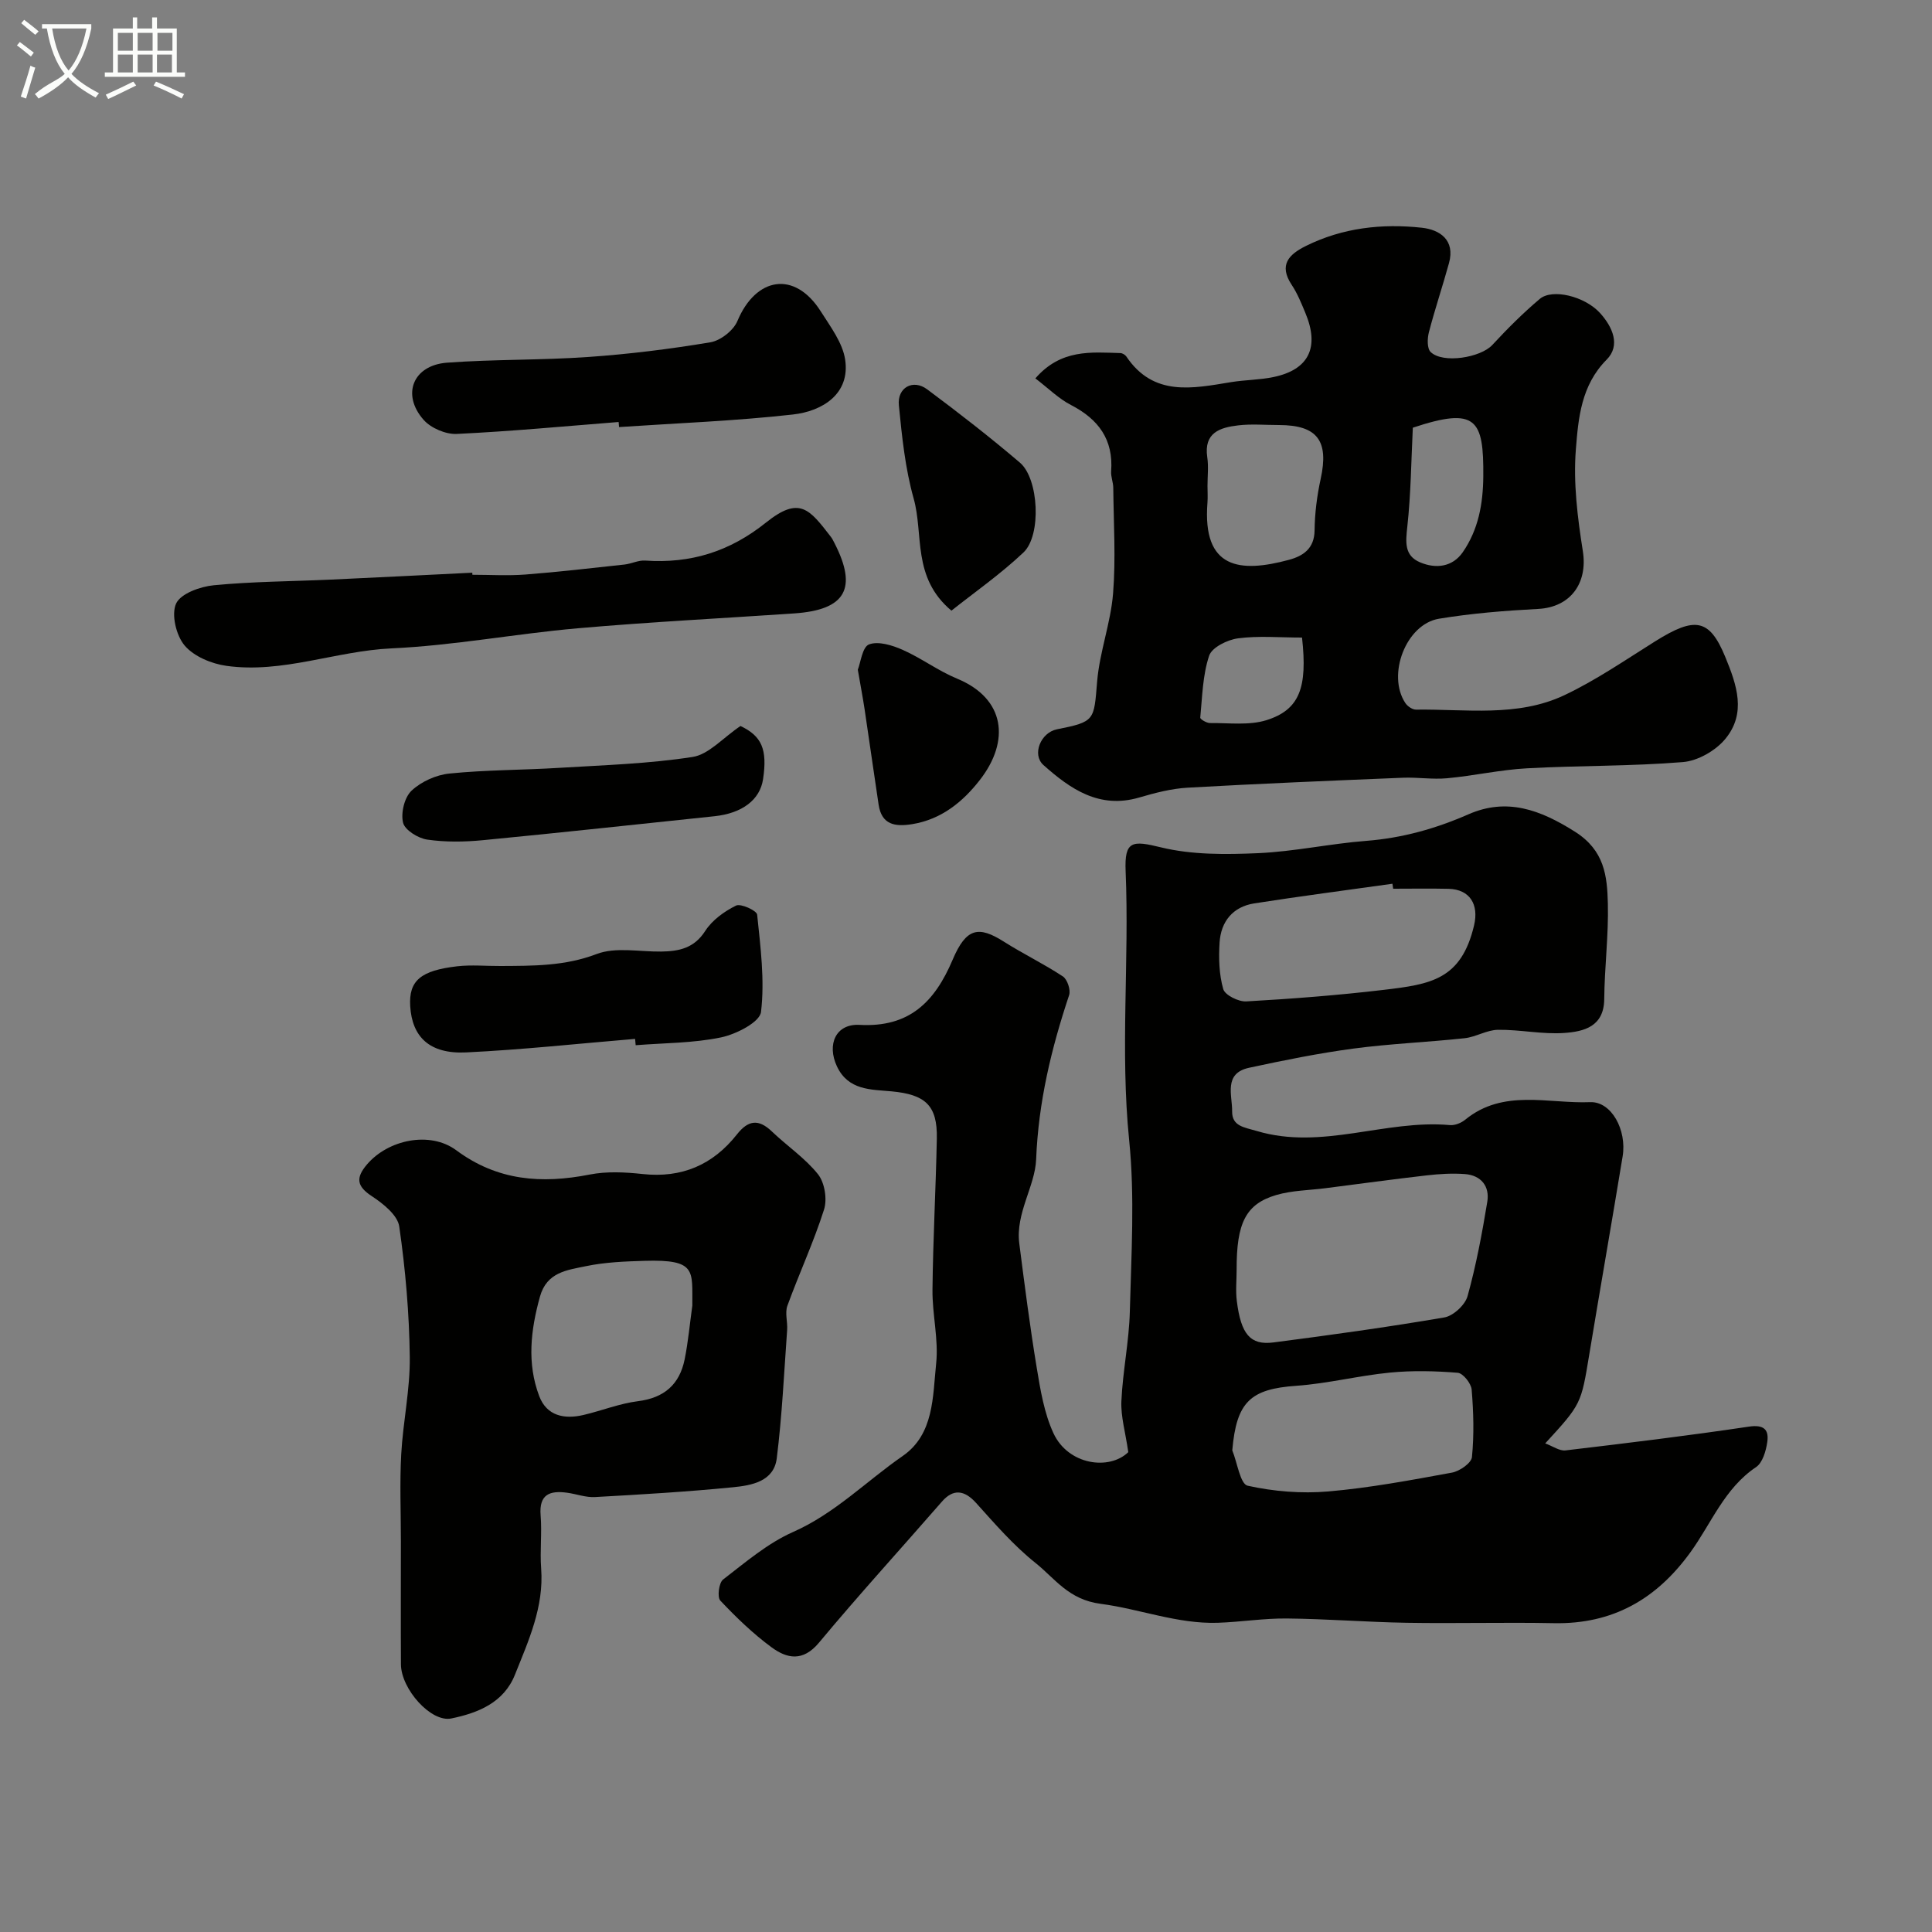 <svg enable-background="new 0 0 400 400" viewBox="0 0 400 400" xmlns="http://www.w3.org/2000/svg"><rect x="0" y="0" width="400" height="400" fill="#808080" stroke="none"/><path d="m6.4 11.7c-1-.8-1.9-1.6-2.9-2.3l.6-.7c.9.7 1.9 1.4 2.9 2.2zm-2.1 8.3c.7-2.1 1.4-4.2 2-6.4.2.1.6.3 1 .4-.7 2.3-1.3 4.4-1.9 6.4zm3-12.8c-1.1-.9-2.1-1.7-2.9-2.4l.6-.7c1 .8 2 1.5 3 2.4zm1.4-1.3v-.9h10.2v.9c-.9 4.2-2.3 7.3-4.1 9.4 1.3 1.4 3.2 2.7 5.7 4-.2.2-.4.5-.7.9-2.5-1.4-4.4-2.7-5.7-4.2-1.4 1.5-3.5 3-6.1 4.4 0 0 0 0-.1-.1-.3-.4-.5-.7-.7-.8 2.7-2.3 4.7-2.8 6.2-4.2-1.8-2.2-3-5.3-3.7-9.4zm9.2 0h-7.1c.6 3.8 1.7 6.7 3.4 8.7 1.7-2 2.9-4.8 3.7-8.7z" fill="#fbfcfa"/><path d="m31.6 3.6h.9v2.3h4.1v9.1h1.7v.9h-16.6v-.9h1.7v-9.1h4.1v-2.3h.9v2.3h3.1v-2.3zm-4 13.3.6.8c-1.9.9-3.8 1.9-5.8 2.8-.2-.3-.3-.6-.5-.9 2-.9 3.9-1.8 5.7-2.7zm-3.2-10.1v3.7h3.1v-3.7zm0 4.5v3.7h3.1v-3.7zm4.1-4.5v3.7h3.1v-3.7zm0 4.5v3.7h3.1v-3.7zm9.1 9.1c-2.1-1.1-4.1-2-5.8-2.7l.5-.8c2.2.9 4.1 1.8 5.8 2.6zm-1.9-13.6h-3.1v3.7h3.1zm-3.2 4.5v3.7h3.1v-3.7z" fill="#fbfcfa"/><g fill="#010100"><path d="m233.6 300.65c-.6-4.15-1.57-7.38-1.43-10.55.28-6.21 1.59-12.37 1.75-18.57.3-11.82 1.05-23.76-.14-35.47-1.88-18.59.05-37.13-.73-55.67-.27-6.37 1.37-6.41 7.33-4.95 6.42 1.56 13.38 1.49 20.07 1.2 7.5-.33 14.93-1.97 22.43-2.55 7.42-.58 14.33-2.51 21.13-5.49 7.96-3.49 14.85-.97 22.06 3.59 6.14 3.88 6.68 9.18 6.82 14.89.16 6.58-.69 13.17-.75 19.76-.05 5.74-4.24 6.73-8.23 7.02-4.55.33-9.18-.71-13.77-.65-2.3.03-4.56 1.48-6.89 1.74-7.67.83-15.41 1.13-23.06 2.15-7.24.97-14.43 2.43-21.58 3.97-5.34 1.15-3.47 5.69-3.51 9.02-.04 3.11 2.52 3.3 5.1 4.07 13.52 4.04 26.63-2.43 39.99-1.22 1.03.09 2.34-.44 3.17-1.12 7.89-6.45 17.17-3.28 25.86-3.63 4.41-.18 7.63 5.77 6.73 11.22-2.25 13.69-4.65 27.35-6.91 41.03-1.69 10.23-1.63 10.24-9.12 18.4 1.56.57 2.95 1.6 4.21 1.45 12.67-1.5 25.33-3.04 37.95-4.92 3.17-.47 4.19.65 3.81 3.23-.27 1.83-.97 4.25-2.32 5.15-6.57 4.41-9.26 11.68-13.62 17.68-7.02 9.68-16.09 14.87-28.23 14.63-10.16-.2-20.33.09-30.49-.08-8.27-.14-16.53-.81-24.8-.89-4.76-.05-9.53.73-14.3.89-8.35.27-16.21-2.88-24.22-3.92-6.7-.86-9.48-5.25-13.56-8.5-4.51-3.6-8.37-8.07-12.26-12.39-2.45-2.72-4.76-2.95-7.08-.27-8.48 9.74-17.2 19.29-25.46 29.21-3.33 3.99-6.63 3.29-9.83.93-3.83-2.82-7.32-6.19-10.59-9.66-.67-.71-.29-3.69.57-4.35 4.64-3.57 9.23-7.52 14.5-9.85 8.66-3.83 15.14-10.5 22.69-15.73 6.52-4.51 6.21-12.32 6.93-19.14.53-5.01-.82-10.19-.76-15.28.11-10.44.69-20.87.9-31.3.14-6.9-2.39-9.13-9.4-9.78-4.23-.39-8.95-.18-11.29-5.19-2.11-4.53-.23-8.84 4.69-8.57 10.27.56 15.54-4.69 19.28-13.5 2.81-6.63 5.38-7.04 10.6-3.73 3.99 2.53 8.28 4.6 12.22 7.2.92.61 1.65 2.8 1.29 3.87-3.69 11.07-6.36 22.14-6.83 34.03-.22 5.52-4.29 11.14-3.49 17.37 1.1 8.59 2.2 17.19 3.61 25.73.76 4.61 1.54 9.4 3.47 13.58 3.06 6.59 11.55 7.74 15.49 3.91zm22.43-37.78c0 2.16-.23 4.36.04 6.49.86 6.87 2.78 9.19 7.56 8.58 11.83-1.53 23.65-3.17 35.41-5.18 1.85-.32 4.29-2.58 4.8-4.4 1.78-6.41 3.01-12.98 4.09-19.56.52-3.19-1.28-5.46-4.62-5.72-2.62-.2-5.31-.03-7.93.27-6.99.8-13.95 1.76-20.93 2.65-3.41.44-6.94.46-10.2 1.41-6.34 1.86-8.25 5.81-8.22 15.46zm-.9 37.41c1.04 2.55 1.65 6.98 3.18 7.32 5.4 1.2 11.16 1.66 16.68 1.19 8.59-.74 17.12-2.34 25.62-3.9 1.59-.29 4.02-1.98 4.14-3.21.46-4.62.33-9.34-.06-13.99-.11-1.28-1.79-3.38-2.88-3.47-4.65-.38-9.39-.49-14.03-.04-6.48.63-12.88 2.27-19.36 2.73-9.56.66-12.42 3.33-13.29 13.37zm33.31-116.28c-.05-.34-.1-.69-.15-1.03-9.54 1.34-19.11 2.58-28.63 4.07-4.42.7-6.89 3.76-7.16 8.12-.2 3.2-.11 6.58.76 9.62.36 1.25 3.16 2.64 4.77 2.55 9.5-.54 19-1.27 28.45-2.39 9.73-1.15 16.05-2.09 18.71-13.35 1.03-4.35-.88-7.46-5.28-7.57-3.82-.09-7.65-.02-11.47-.02z"/><path d="m214.36 78.34c5.31-6.11 11.53-5.41 17.6-5.24.42.01.99.35 1.23.7 5.64 8.39 13.71 6.62 21.73 5.31 2.9-.47 5.9-.45 8.76-1.05 7.33-1.53 9.57-6.17 6.56-13.33-.82-1.96-1.63-3.98-2.8-5.74-2.75-4.15-.59-6.32 2.94-8.07 7.6-3.77 15.75-4.67 24-3.77 3.7.4 6.94 2.53 5.62 7.32s-2.91 9.51-4.16 14.31c-.34 1.29-.4 3.38.37 4.11 2.56 2.45 10.34 1.14 12.75-1.46 3.1-3.35 6.35-6.6 9.83-9.54 2.62-2.21 9.34-.54 12.48 2.92 2.58 2.85 4.32 6.69 1.36 9.66-5.27 5.3-5.85 12.08-6.36 18.51-.56 6.97.34 14.16 1.44 21.12 1.05 6.65-2.56 11.62-9.24 11.97-6.87.36-13.76.91-20.54 2.03-6.84 1.13-10.84 11.65-6.96 17.47.44.66 1.46 1.36 2.19 1.35 10.34-.14 21 1.61 30.73-2.99 6.57-3.11 12.64-7.3 18.84-11.18 8.18-5.11 11.18-4.71 14.46 3.24 2.42 5.87 4.4 11.65.04 16.97-2 2.44-5.7 4.57-8.8 4.82-10.72.88-21.52.7-32.27 1.29-5.54.3-11.03 1.55-16.57 2.06-3 .28-6.07-.23-9.1-.11-14.87.61-29.74 1.22-44.59 2.06-3.38.19-6.77 1.08-10.05 2.04-8.24 2.41-14.23-1.75-19.81-6.72-2.45-2.18-.56-6.73 2.77-7.4 7.93-1.58 7.67-1.82 8.34-9.9.51-6.13 2.81-12.11 3.3-18.23.58-7.25.11-14.59.04-21.89-.01-1.13-.52-2.28-.44-3.4.49-6.58-2.62-10.78-8.3-13.72-2.56-1.31-4.69-3.46-7.39-5.52zm35.64 22.27c0 1.16.08 2.33-.01 3.48-1.07 13.76 6.74 14.55 16.86 11.82 2.93-.79 5.28-2.31 5.32-6.11.04-3.55.5-7.16 1.26-10.64 1.73-7.9-.67-11.15-8.64-11.16-2.82 0-5.67-.26-8.45.07-3.73.44-7.13 1.49-6.39 6.58.29 1.94.05 3.97.05 5.96zm42.51-12.06c-.34 6.92-.4 13.74-1.14 20.48-.35 3.2-.66 6.01 2.65 7.4 3.27 1.38 6.7.97 8.83-2.1 3.23-4.67 4.2-9.98 4.25-15.72.09-11.79-1.41-14.44-14.59-10.06zm-22.94 43.45c-4.63 0-9-.4-13.24.16-2.2.29-5.42 1.87-5.99 3.6-1.35 4.04-1.42 8.51-1.84 12.82-.03.32 1.32 1.13 2.02 1.12 3.92-.04 8.09.53 11.7-.6 6.83-2.16 8.51-6.69 7.35-17.1z"/><path d="m83 319.07c0-6-.26-12.01.07-18 .37-6.71 1.85-13.41 1.77-20.1-.11-9.03-.89-18.11-2.18-27.04-.34-2.35-3.34-4.74-5.67-6.27-3.16-2.07-3.35-3.81-1.04-6.54 4.36-5.16 13.06-7.02 18.53-2.96 8.52 6.32 17.65 6.97 27.6 5.02 3.53-.7 7.35-.5 10.97-.11 8.12.88 14.56-1.91 19.52-8.2 2.34-2.97 4.48-3.26 7.24-.61 3.15 3.01 6.88 5.51 9.56 8.87 1.37 1.73 1.92 5.14 1.24 7.29-2.15 6.76-5.16 13.24-7.59 19.92-.54 1.48.07 3.34-.05 5.01-.64 8.87-1.05 17.77-2.15 26.58-.6 4.81-5.23 5.61-9.06 5.99-9.5.94-19.04 1.5-28.57 2.03-1.91.11-3.85-.64-5.79-.9-3.54-.48-5.83.31-5.47 4.69.3 3.64-.17 7.35.11 10.99.6 7.96-2.61 14.95-5.43 22.01-2.31 5.79-7.66 7.92-13.18 9.05-4.2.86-10.38-6.08-10.42-11.2-.05-8.52-.01-17.02-.01-25.52zm60.34-48.77c-.06-7.21.96-9.58-9.86-9.26-4.09.12-8.25.28-12.23 1.12-3.81.8-8.05 1.2-9.46 6.3-1.92 6.92-2.72 13.8-.15 20.59 1.56 4.12 5.22 4.84 9.19 3.9 3.77-.89 7.45-2.37 11.26-2.85 5.45-.68 8.61-3.49 9.66-8.66.74-3.67 1.07-7.43 1.59-11.14z"/><path d="m97.8 119c3.66 0 7.34.23 10.98-.05 6.85-.53 13.68-1.33 20.52-2.07 1.44-.16 2.88-.92 4.28-.82 9.39.65 17.48-1.84 25.01-7.87 6.96-5.57 9-2.77 13.42 2.94.3.38.51.83.74 1.27 4.85 9.44 2.34 13.87-8.31 14.6-14.95 1.02-29.91 1.77-44.83 3.08-12.88 1.13-25.67 3.57-38.56 4.16-11.52.53-22.55 5.24-34.15 3.62-3.1-.43-6.76-1.95-8.68-4.22-1.75-2.07-2.79-6.42-1.76-8.68.95-2.07 4.99-3.52 7.81-3.79 8.05-.78 16.17-.8 24.26-1.17 9.75-.45 19.5-.95 29.25-1.43.01.14.01.28.02.43z"/><path d="m128.08 87.37c-11.17.88-22.33 1.94-33.51 2.47-2.28.11-5.35-1.2-6.86-2.91-4.64-5.24-2.2-11.31 4.83-11.84 9.72-.72 19.5-.5 29.23-1.18 8.47-.59 16.93-1.64 25.3-3.04 2.11-.35 4.79-2.45 5.61-4.42 3.81-9.09 11.84-10.52 17.26-1.97 2 3.16 4.51 6.47 5.04 9.97 1.06 7.06-4.63 10.68-10.83 11.37-11.94 1.34-23.98 1.79-35.98 2.6-.04-.34-.07-.7-.09-1.05z"/><path d="m131.49 215.09c-11.66.97-23.3 2.24-34.97 2.8-7.65.37-11.2-3.26-11.59-9.56-.33-5.35 2.23-7.4 9.73-8.27 2.95-.34 5.98-.04 8.98-.06 6.72-.04 13.28.04 19.89-2.48 3.94-1.5 8.86-.45 13.34-.51 3.7-.05 6.84-.68 9.14-4.27 1.44-2.24 3.95-4.05 6.38-5.25.98-.48 4.28 1.04 4.37 1.87.69 6.7 1.59 13.55.8 20.15-.25 2.12-5.15 4.62-8.27 5.27-5.76 1.2-11.77 1.15-17.68 1.62-.04-.44-.08-.87-.12-1.31z"/><path d="m153.31 150.31c4.38 2.08 5.61 4.79 4.67 11.03-.64 4.25-4.31 7.04-10.04 7.65-15.98 1.67-31.96 3.42-47.95 4.96-3.82.37-7.76.43-11.54-.12-1.88-.27-4.63-1.97-5-3.5-.49-2.02.28-5.24 1.76-6.63 2.01-1.89 5.11-3.28 7.87-3.55 7.55-.76 15.18-.71 22.77-1.18 9.2-.56 18.46-.84 27.54-2.25 3.34-.51 6.22-3.91 9.92-6.41z"/><path d="m196.98 126.43c-8.21-6.9-5.71-15.75-7.82-23.23-1.75-6.23-2.42-12.8-3.06-19.28-.37-3.68 2.93-5.49 5.85-3.32 6.55 4.88 13.01 9.9 19.22 15.19 3.91 3.33 4.49 15.04.73 18.59-4.78 4.52-10.23 8.32-14.92 12.05z"/><path d="m177.6 138.66c.58-1.45.93-4.71 2.32-5.24 1.92-.73 4.82.17 6.96 1.12 3.87 1.71 7.34 4.34 11.24 5.95 10.05 4.14 11 12.93 4.79 20.94-3.53 4.56-8 8.23-14.09 9.21-3.5.56-6.28.13-6.91-4.03-1-6.6-1.92-13.21-2.91-19.81-.37-2.43-.83-4.83-1.4-8.14z"/></g></svg>
